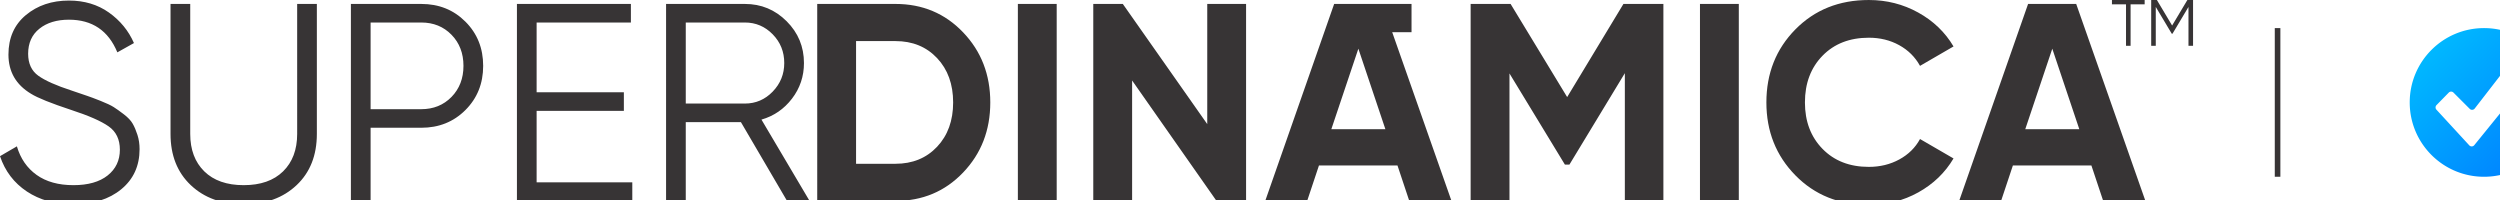 <svg xmlns="http://www.w3.org/2000/svg" xmlns:xlink="http://www.w3.org/1999/xlink" xml:space="preserve" id="svg1" width="164.255" height="13.153" viewBox="0 0 43.459 3.48"><defs id="defs1"><linearGradient id="id0" x1="2002.49" x2="2110.2" y1="31.02" y2="138.73" gradientUnits="userSpaceOnUse"><stop id="stop1" offset="0" style="stop-opacity:1;stop-color:#00beff"></stop><stop id="stop2" offset="1" style="stop-opacity:1;stop-color:#007dff"></stop></linearGradient><linearGradient xlink:href="#id0" id="linearGradient22" x1="2002.49" x2="2110.2" y1="31.02" y2="138.73" gradientUnits="userSpaceOnUse"></linearGradient><style id="style1" type="text/css">.fil0{fill:#373435;fill-rule:nonzero}</style></defs><g id="layer1" transform="translate(-59 -273.5)"><g id="g22" style="clip-rule:evenodd;fill-rule:evenodd;image-rendering:optimizeQuality;shape-rendering:geometricPrecision;text-rendering:geometricPrecision" transform="translate(59 273.5)scale(.021)"><g id="Camada_x0020_1-42"><g id="_2848851880528"><path id="path2-3" d="M60.56 169.11q-22.365 0-38.31-10.59C11.61 151.45 4.19 141.7 0 129.28l13.98-8.15c2.95 10.09 8.38 17.97 16.3 23.64s18.09 8.5 30.52 8.5c12.11 0 21.54-2.67 28.3-8.03 6.75-5.36 10.13-12.47 10.13-21.32 0-8.54-3.1-14.98-9.32-19.33-6.21-4.35-16.46-8.85-30.74-13.51-16.93-5.59-28.11-10.09-33.55-13.51C13.2 70.11 6.99 59.32 6.99 45.19c0-13.82 4.81-24.73 14.44-32.73q14.445-12 35.64-12c12.73 0 23.76 3.3 33.08 9.9 9.31 6.6 16.23 15.03 20.73 25.28l-13.74 7.69C89.68 25.31 76.33 16.3 57.07 16.3c-10.1 0-18.25 2.49-24.46 7.46s-9.32 11.88-9.32 20.73c0 8.08 2.8 14.13 8.39 18.17S46.51 70.81 59.4 75q8.85 3.03 12.69 4.32c2.57.85 6.29 2.25 11.18 4.19 4.9 1.94 8.51 3.65 10.84 5.12 2.33 1.48 5.16 3.5 8.5 6.06s5.75 5.12 7.22 7.69c1.48 2.56 2.79 5.66 3.96 9.31s1.75 7.58 1.75 11.77c0 13.82-5.05 24.88-15.14 33.19-10.1 8.31-23.37 12.46-39.84 12.46m184.96-15.84q-16.77 15.84-43.8 15.84c-18.01 0-32.61-5.28-43.79-15.84q-16.77-15.84-16.77-42.39V3.26h16.31v107.62c0 13.04 3.88 23.37 11.64 30.98 7.77 7.61 18.64 11.41 32.61 11.41 13.98 0 24.85-3.8 32.62-11.41 7.76-7.61 11.65-17.94 11.65-30.98V3.26h16.3v107.62q0 26.55-16.77 42.39M348.71 3.26c14.6 0 26.79 4.89 36.57 14.68 9.78 9.78 14.68 21.97 14.68 36.57s-4.9 26.79-14.68 36.57-21.98 14.67-36.57 14.67h-41.93v60.57h-16.31V3.26Zm0 87.12c10.09 0 18.44-3.38 25.04-10.13q9.9-10.14 9.9-25.74 0-15.615-9.9-25.74c-6.6-6.76-14.95-10.14-25.04-10.14h-41.93v71.75zm95.5 60.56h79.2v15.38h-95.5V3.26h94.34v15.37h-78.04V76.4h72.22v15.38h-72.22zm207.32 15.38-38.2-65.22h-45.66v65.22h-16.3V3.26h65.22c13.51 0 25.04 4.78 34.59 14.33s14.33 21.08 14.33 34.59c0 11.02-3.3 20.85-9.9 29.46-6.6 8.62-15.03 14.41-25.28 17.36l39.84 67.32zM567.67 18.63v67.09h48.92c9.01 0 16.69-3.3 23.06-9.9s9.55-14.48 9.55-23.64c0-9.32-3.18-17.24-9.55-23.76s-14.05-9.79-23.06-9.79z" class="fil0"></path><path id="path3-0" d="M741.25 3.26c22.36 0 41.04 7.84 56.02 23.53 14.99 15.68 22.48 35.02 22.48 58s-7.49 42.32-22.48 58c-14.98 15.69-33.66 23.53-56.02 23.53h-64.76V3.26Zm427.2 0v23.39h-16l49.09 139.67h-34.94l-9.78-29.35h-65l-9.78 29.35h-34.71L1104.4 3.26zm-427.2 132.31c14.13 0 25.62-4.7 34.47-14.09 8.85-9.4 13.28-21.63 13.28-36.69s-4.43-27.29-13.28-36.69c-8.85-9.39-20.34-14.09-34.47-14.09h-32.61v101.56ZM842.58 3.26h32.14v163.06h-32.14zm156.77 0h32.14v163.06h-24.46l-69.88-99.7v99.7H905V3.26h24.46l69.89 99.47zm102.72 103.66h44.73l-22.36-66.62ZM1376.94 3.26v163.06h-31.91V60.57l-45.89 75.7h-3.72l-45.89-75.47v105.52h-32.15V3.26h33.08l46.82 77.1 46.59-77.1zm30.28 0h32.15v163.06h-32.15zm139.77 166.32c-24.54 0-44.8-8.15-60.8-24.46-15.99-16.3-23.99-36.42-23.99-60.33 0-24.07 8-44.22 23.99-60.45 16-16.23 36.26-24.34 60.8-24.34 14.75 0 28.38 3.46 40.88 10.37s22.25 16.26 29.24 28.07l-27.73 16.07c-4.03-7.3-9.78-13.01-17.23-17.12-7.46-4.12-15.84-6.18-25.16-6.18-15.84 0-28.61 4.97-38.32 14.91-9.7 9.94-14.56 22.83-14.56 38.67 0 15.69 4.86 28.5 14.56 38.44 9.71 9.93 22.48 14.9 38.32 14.9 9.32 0 17.74-2.05 25.27-6.17 7.53-4.11 13.24-9.74 17.12-16.89l27.73 16.08c-6.99 11.8-16.7 21.15-29.12 28.07-12.43 6.91-26.09 10.36-41 10.36m194.04-3.26-9.78-29.35h-65l-9.78 29.35h-34.71l57.08-163.06h39.83l57.3 163.06zm-64.53-59.4h44.73l-22.36-66.62Z" class="fil0"></path><path id="polygon3" d="M1759.89 37.9V3.57h-11.64V0h27.07v3.57h-11.64V37.9z" class="fil0"></path><path id="_1-7" d="M1810.68 0h4.71v37.9h-3.79V5.74l-13.26 22.2h-.55l-13.26-22.2V37.9h-3.79V0h4.71l12.61 21.12z" class="fil0"></path><path id="path4-7" d="M2117.79 84.79c0 33.98-27.54 61.53-61.53 61.53-33.97 0-61.52-27.55-61.52-61.53s27.55-61.53 61.52-61.53c33.99 0 61.53 27.55 61.53 61.53m-100.94 5.99 27.18 29.53a2.745 2.745 0 0 0 4.15-.13l47.61-58.68c.98-1.21.75-2.99-.5-3.93l-11.69-8.65c-1.2-.89-2.88-.66-3.79.53l-31.28 40.4a2.744 2.744 0 0 1-4.1.26l-13.48-13.48a2.73 2.73 0 0 0-3.89.02l-10.15 10.36a2.744 2.744 0 0 0-.06 3.77" style="fill-rule:nonzero;fill:url(#linearGradient22)"></path><path id="rect4" d="M1883.04 23.26h4.63v123.05h-4.63z" style="fill-rule:nonzero;fill:#373435"></path></g></g></g></g></svg>